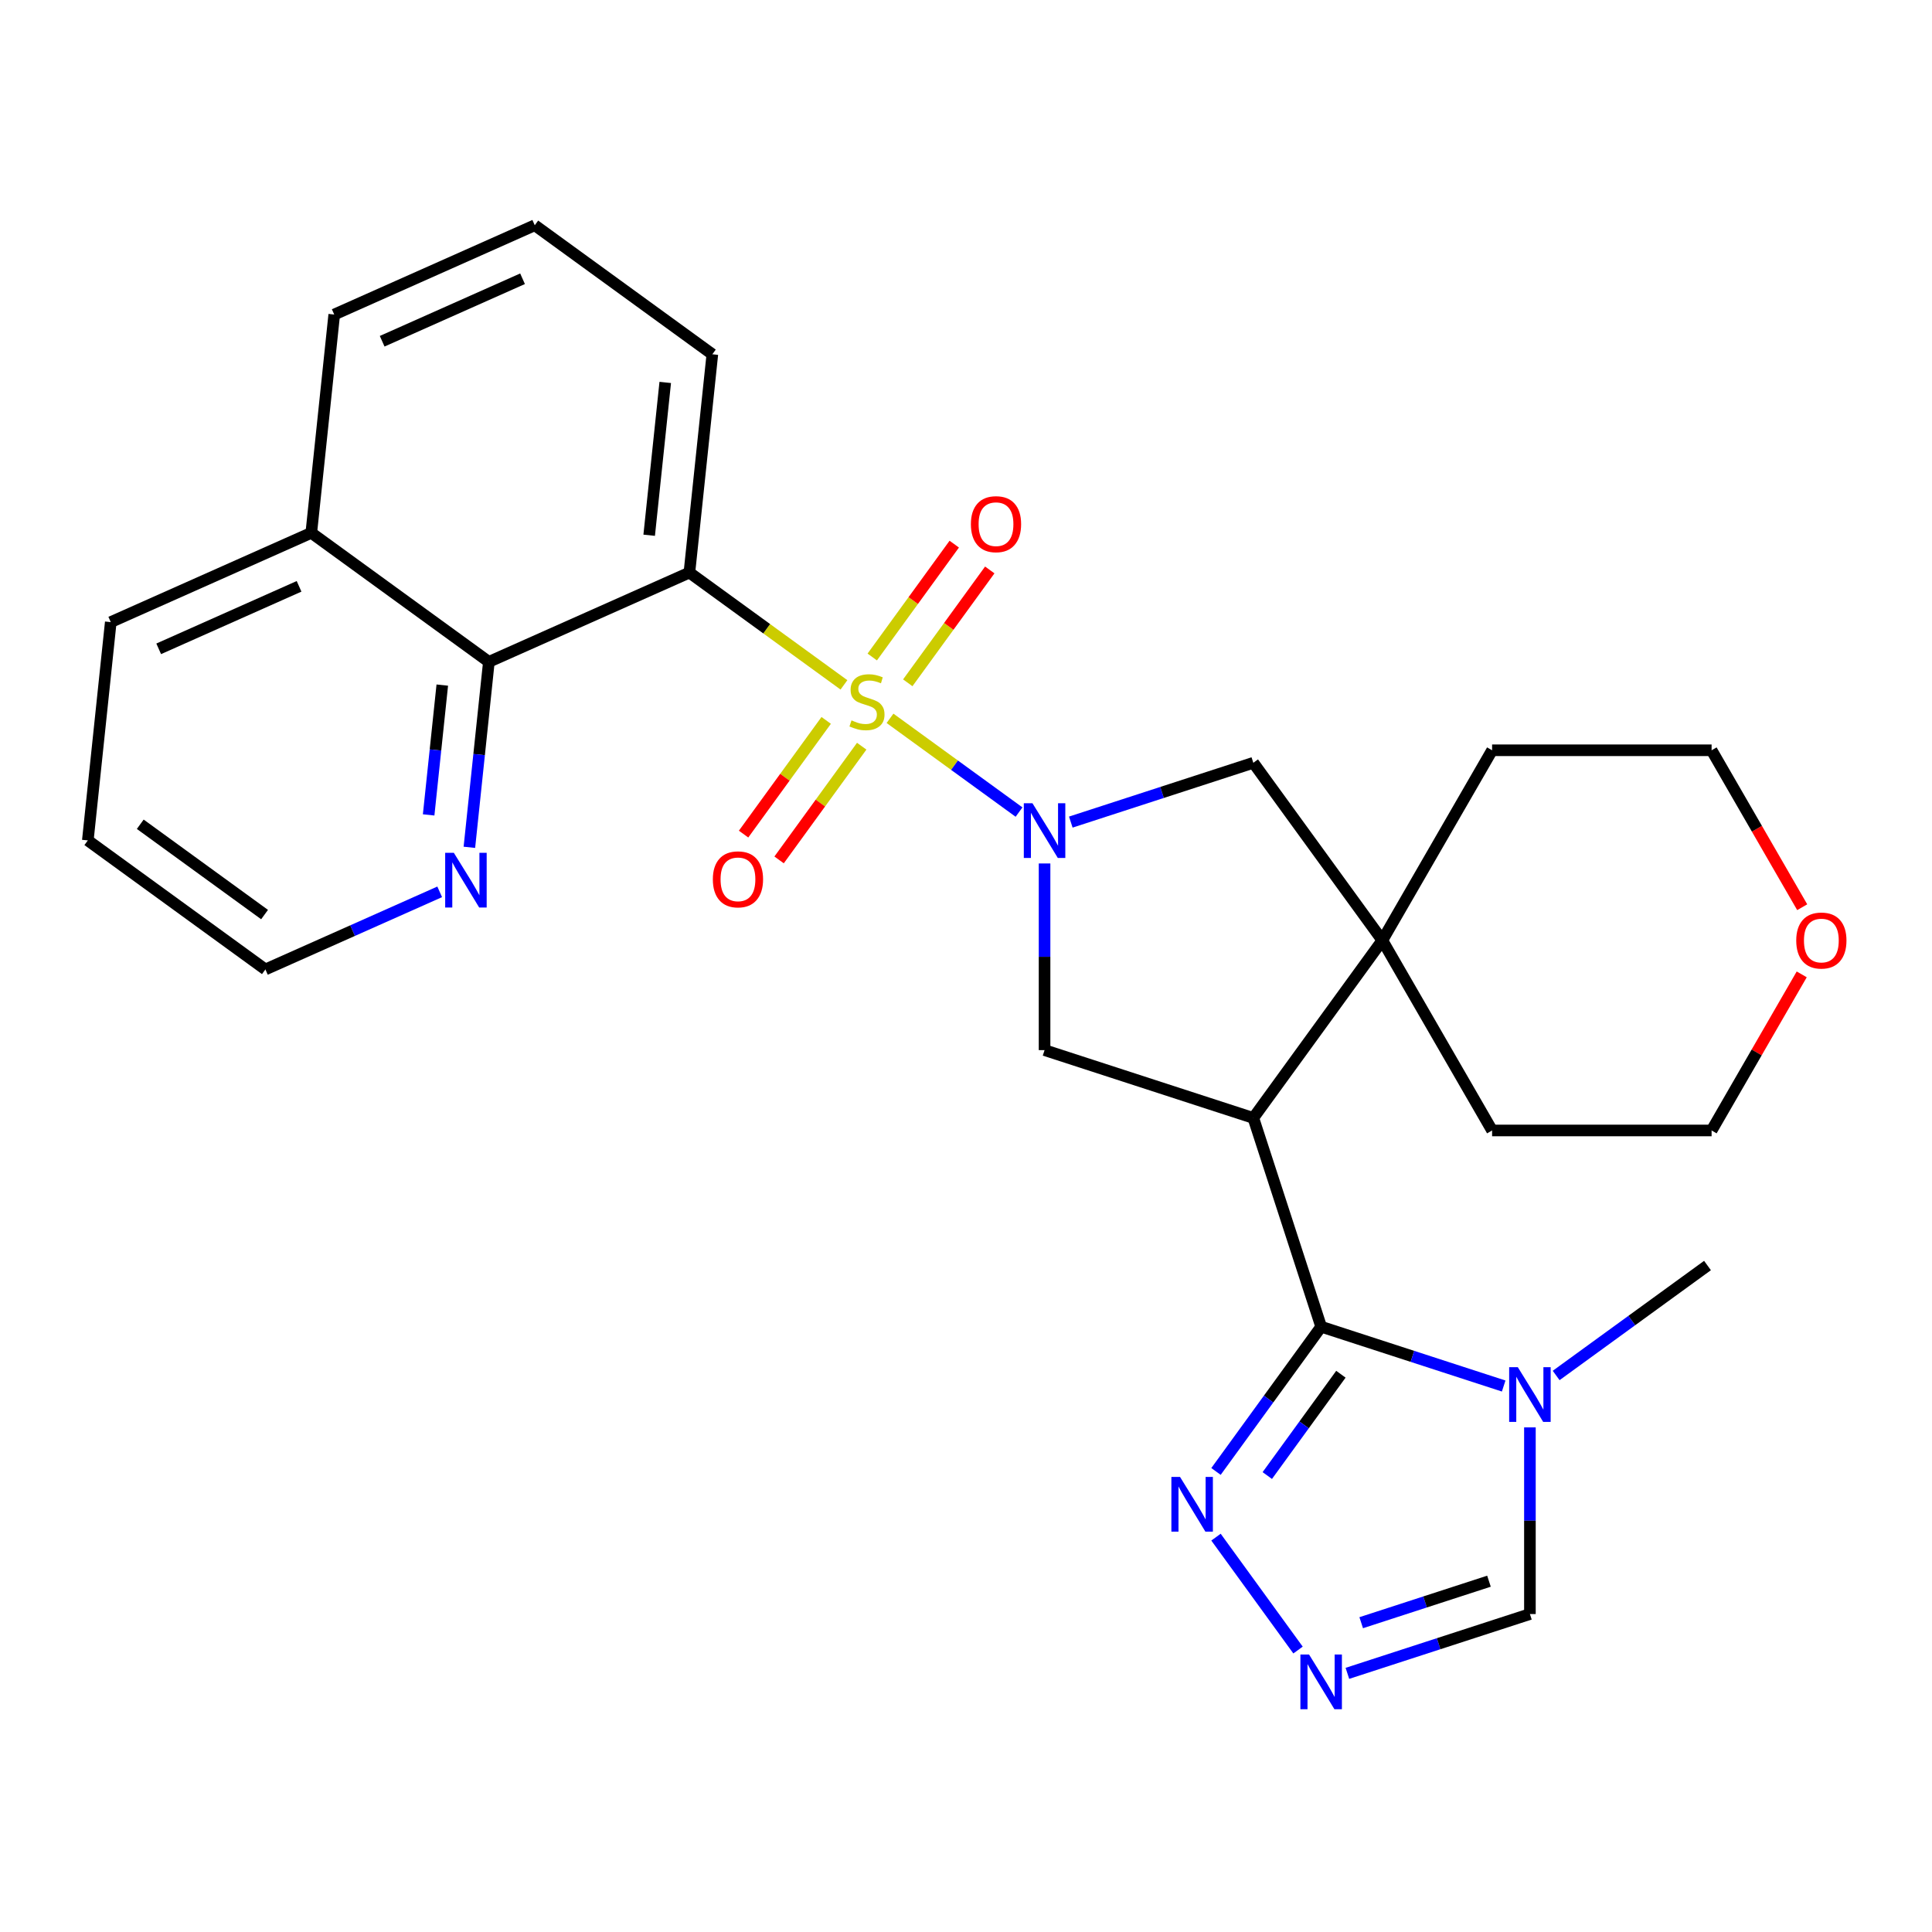<?xml version='1.0' encoding='iso-8859-1'?>
<svg version='1.1' baseProfile='full'
              xmlns='http://www.w3.org/2000/svg'
                      xmlns:rdkit='http://www.rdkit.org/xml'
                      xmlns:xlink='http://www.w3.org/1999/xlink'
                  xml:space='preserve'
width='1000px' height='1000px' viewBox='0 0 1000 1000'>
<!-- END OF HEADER -->
<rect style='opacity:1.0;fill:#FFFFFF;stroke:none' width='1000' height='1000' x='0' y='0'> </rect>
<path class='bond-0' d='M 460.668,371.807 L 494.06,396.068' style='fill:none;fill-rule:evenodd;stroke:#CCCC00;stroke-width:6px;stroke-linecap:butt;stroke-linejoin:miter;stroke-opacity:1' />
<path class='bond-0' d='M 494.06,396.068 L 527.452,420.328' style='fill:none;fill-rule:evenodd;stroke:#0000FF;stroke-width:6px;stroke-linecap:butt;stroke-linejoin:miter;stroke-opacity:1' />
<path class='bond-2' d='M 436.828,354.486 L 396.83,325.425' style='fill:none;fill-rule:evenodd;stroke:#CCCC00;stroke-width:6px;stroke-linecap:butt;stroke-linejoin:miter;stroke-opacity:1' />
<path class='bond-2' d='M 396.83,325.425 L 356.832,296.365' style='fill:none;fill-rule:evenodd;stroke:#000000;stroke-width:6px;stroke-linecap:butt;stroke-linejoin:miter;stroke-opacity:1' />
<path class='bond-12' d='M 427.636,372.875 L 406.255,402.303' style='fill:none;fill-rule:evenodd;stroke:#CCCC00;stroke-width:6px;stroke-linecap:butt;stroke-linejoin:miter;stroke-opacity:1' />
<path class='bond-12' d='M 406.255,402.303 L 384.875,431.731' style='fill:none;fill-rule:evenodd;stroke:#FF0000;stroke-width:6px;stroke-linecap:butt;stroke-linejoin:miter;stroke-opacity:1' />
<path class='bond-12' d='M 446.019,386.231 L 424.638,415.659' style='fill:none;fill-rule:evenodd;stroke:#CCCC00;stroke-width:6px;stroke-linecap:butt;stroke-linejoin:miter;stroke-opacity:1' />
<path class='bond-12' d='M 424.638,415.659 L 403.258,445.087' style='fill:none;fill-rule:evenodd;stroke:#FF0000;stroke-width:6px;stroke-linecap:butt;stroke-linejoin:miter;stroke-opacity:1' />
<path class='bond-13' d='M 469.86,353.417 L 491.081,324.209' style='fill:none;fill-rule:evenodd;stroke:#CCCC00;stroke-width:6px;stroke-linecap:butt;stroke-linejoin:miter;stroke-opacity:1' />
<path class='bond-13' d='M 491.081,324.209 L 512.302,295.001' style='fill:none;fill-rule:evenodd;stroke:#FF0000;stroke-width:6px;stroke-linecap:butt;stroke-linejoin:miter;stroke-opacity:1' />
<path class='bond-13' d='M 451.477,340.061 L 472.697,310.853' style='fill:none;fill-rule:evenodd;stroke:#CCCC00;stroke-width:6px;stroke-linecap:butt;stroke-linejoin:miter;stroke-opacity:1' />
<path class='bond-13' d='M 472.697,310.853 L 493.918,281.645' style='fill:none;fill-rule:evenodd;stroke:#FF0000;stroke-width:6px;stroke-linecap:butt;stroke-linejoin:miter;stroke-opacity:1' />
<path class='bond-5' d='M 540.664,446.928 L 540.664,495.235' style='fill:none;fill-rule:evenodd;stroke:#0000FF;stroke-width:6px;stroke-linecap:butt;stroke-linejoin:miter;stroke-opacity:1' />
<path class='bond-5' d='M 540.664,495.235 L 540.664,543.542' style='fill:none;fill-rule:evenodd;stroke:#000000;stroke-width:6px;stroke-linecap:butt;stroke-linejoin:miter;stroke-opacity:1' />
<path class='bond-10' d='M 554.245,425.515 L 601.482,410.167' style='fill:none;fill-rule:evenodd;stroke:#0000FF;stroke-width:6px;stroke-linecap:butt;stroke-linejoin:miter;stroke-opacity:1' />
<path class='bond-10' d='M 601.482,410.167 L 648.718,394.818' style='fill:none;fill-rule:evenodd;stroke:#000000;stroke-width:6px;stroke-linecap:butt;stroke-linejoin:miter;stroke-opacity:1' />
<path class='bond-1' d='M 648.718,578.651 L 540.664,543.542' style='fill:none;fill-rule:evenodd;stroke:#000000;stroke-width:6px;stroke-linecap:butt;stroke-linejoin:miter;stroke-opacity:1' />
<path class='bond-3' d='M 648.718,578.651 L 683.827,686.705' style='fill:none;fill-rule:evenodd;stroke:#000000;stroke-width:6px;stroke-linecap:butt;stroke-linejoin:miter;stroke-opacity:1' />
<path class='bond-28' d='M 648.718,578.651 L 715.5,486.735' style='fill:none;fill-rule:evenodd;stroke:#000000;stroke-width:6px;stroke-linecap:butt;stroke-linejoin:miter;stroke-opacity:1' />
<path class='bond-9' d='M 356.832,296.365 L 253.039,342.576' style='fill:none;fill-rule:evenodd;stroke:#000000;stroke-width:6px;stroke-linecap:butt;stroke-linejoin:miter;stroke-opacity:1' />
<path class='bond-17' d='M 356.832,296.365 L 368.708,183.373' style='fill:none;fill-rule:evenodd;stroke:#000000;stroke-width:6px;stroke-linecap:butt;stroke-linejoin:miter;stroke-opacity:1' />
<path class='bond-17' d='M 336.014,277.041 L 344.328,197.946' style='fill:none;fill-rule:evenodd;stroke:#000000;stroke-width:6px;stroke-linecap:butt;stroke-linejoin:miter;stroke-opacity:1' />
<path class='bond-4' d='M 683.827,686.705 L 731.064,702.053' style='fill:none;fill-rule:evenodd;stroke:#000000;stroke-width:6px;stroke-linecap:butt;stroke-linejoin:miter;stroke-opacity:1' />
<path class='bond-4' d='M 731.064,702.053 L 778.301,717.402' style='fill:none;fill-rule:evenodd;stroke:#0000FF;stroke-width:6px;stroke-linecap:butt;stroke-linejoin:miter;stroke-opacity:1' />
<path class='bond-7' d='M 683.827,686.705 L 656.612,724.163' style='fill:none;fill-rule:evenodd;stroke:#000000;stroke-width:6px;stroke-linecap:butt;stroke-linejoin:miter;stroke-opacity:1' />
<path class='bond-7' d='M 656.612,724.163 L 629.398,761.621' style='fill:none;fill-rule:evenodd;stroke:#0000FF;stroke-width:6px;stroke-linecap:butt;stroke-linejoin:miter;stroke-opacity:1' />
<path class='bond-7' d='M 694.046,711.299 L 674.996,737.519' style='fill:none;fill-rule:evenodd;stroke:#000000;stroke-width:6px;stroke-linecap:butt;stroke-linejoin:miter;stroke-opacity:1' />
<path class='bond-7' d='M 674.996,737.519 L 655.945,763.74' style='fill:none;fill-rule:evenodd;stroke:#0000FF;stroke-width:6px;stroke-linecap:butt;stroke-linejoin:miter;stroke-opacity:1' />
<path class='bond-11' d='M 791.881,738.815 L 791.881,787.122' style='fill:none;fill-rule:evenodd;stroke:#0000FF;stroke-width:6px;stroke-linecap:butt;stroke-linejoin:miter;stroke-opacity:1' />
<path class='bond-11' d='M 791.881,787.122 L 791.881,835.429' style='fill:none;fill-rule:evenodd;stroke:#000000;stroke-width:6px;stroke-linecap:butt;stroke-linejoin:miter;stroke-opacity:1' />
<path class='bond-18' d='M 805.462,711.947 L 844.63,683.49' style='fill:none;fill-rule:evenodd;stroke:#0000FF;stroke-width:6px;stroke-linecap:butt;stroke-linejoin:miter;stroke-opacity:1' />
<path class='bond-18' d='M 844.63,683.49 L 883.798,655.033' style='fill:none;fill-rule:evenodd;stroke:#000000;stroke-width:6px;stroke-linecap:butt;stroke-linejoin:miter;stroke-opacity:1' />
<path class='bond-6' d='M 715.5,486.735 L 648.718,394.818' style='fill:none;fill-rule:evenodd;stroke:#000000;stroke-width:6px;stroke-linecap:butt;stroke-linejoin:miter;stroke-opacity:1' />
<path class='bond-19' d='M 715.5,486.735 L 772.307,388.341' style='fill:none;fill-rule:evenodd;stroke:#000000;stroke-width:6px;stroke-linecap:butt;stroke-linejoin:miter;stroke-opacity:1' />
<path class='bond-20' d='M 715.5,486.735 L 772.307,585.128' style='fill:none;fill-rule:evenodd;stroke:#000000;stroke-width:6px;stroke-linecap:butt;stroke-linejoin:miter;stroke-opacity:1' />
<path class='bond-8' d='M 629.398,795.622 L 671.858,854.063' style='fill:none;fill-rule:evenodd;stroke:#0000FF;stroke-width:6px;stroke-linecap:butt;stroke-linejoin:miter;stroke-opacity:1' />
<path class='bond-32' d='M 697.408,866.125 L 744.645,850.777' style='fill:none;fill-rule:evenodd;stroke:#0000FF;stroke-width:6px;stroke-linecap:butt;stroke-linejoin:miter;stroke-opacity:1' />
<path class='bond-32' d='M 744.645,850.777 L 791.881,835.429' style='fill:none;fill-rule:evenodd;stroke:#000000;stroke-width:6px;stroke-linecap:butt;stroke-linejoin:miter;stroke-opacity:1' />
<path class='bond-32' d='M 704.557,839.91 L 737.623,829.166' style='fill:none;fill-rule:evenodd;stroke:#0000FF;stroke-width:6px;stroke-linecap:butt;stroke-linejoin:miter;stroke-opacity:1' />
<path class='bond-32' d='M 737.623,829.166 L 770.689,818.423' style='fill:none;fill-rule:evenodd;stroke:#000000;stroke-width:6px;stroke-linecap:butt;stroke-linejoin:miter;stroke-opacity:1' />
<path class='bond-14' d='M 253.039,342.576 L 247.995,390.572' style='fill:none;fill-rule:evenodd;stroke:#000000;stroke-width:6px;stroke-linecap:butt;stroke-linejoin:miter;stroke-opacity:1' />
<path class='bond-14' d='M 247.995,390.572 L 242.95,438.568' style='fill:none;fill-rule:evenodd;stroke:#0000FF;stroke-width:6px;stroke-linecap:butt;stroke-linejoin:miter;stroke-opacity:1' />
<path class='bond-14' d='M 228.927,354.6 L 225.396,388.197' style='fill:none;fill-rule:evenodd;stroke:#000000;stroke-width:6px;stroke-linecap:butt;stroke-linejoin:miter;stroke-opacity:1' />
<path class='bond-14' d='M 225.396,388.197 L 221.865,421.794' style='fill:none;fill-rule:evenodd;stroke:#0000FF;stroke-width:6px;stroke-linecap:butt;stroke-linejoin:miter;stroke-opacity:1' />
<path class='bond-16' d='M 253.039,342.576 L 161.123,275.795' style='fill:none;fill-rule:evenodd;stroke:#000000;stroke-width:6px;stroke-linecap:butt;stroke-linejoin:miter;stroke-opacity:1' />
<path class='bond-22' d='M 227.583,461.615 L 182.477,481.698' style='fill:none;fill-rule:evenodd;stroke:#0000FF;stroke-width:6px;stroke-linecap:butt;stroke-linejoin:miter;stroke-opacity:1' />
<path class='bond-22' d='M 182.477,481.698 L 137.371,501.78' style='fill:none;fill-rule:evenodd;stroke:#000000;stroke-width:6px;stroke-linecap:butt;stroke-linejoin:miter;stroke-opacity:1' />
<path class='bond-15' d='M 932.568,504.335 L 909.245,544.732' style='fill:none;fill-rule:evenodd;stroke:#FF0000;stroke-width:6px;stroke-linecap:butt;stroke-linejoin:miter;stroke-opacity:1' />
<path class='bond-15' d='M 909.245,544.732 L 885.922,585.128' style='fill:none;fill-rule:evenodd;stroke:#000000;stroke-width:6px;stroke-linecap:butt;stroke-linejoin:miter;stroke-opacity:1' />
<path class='bond-31' d='M 932.822,469.574 L 909.372,428.958' style='fill:none;fill-rule:evenodd;stroke:#FF0000;stroke-width:6px;stroke-linecap:butt;stroke-linejoin:miter;stroke-opacity:1' />
<path class='bond-31' d='M 909.372,428.958 L 885.922,388.341' style='fill:none;fill-rule:evenodd;stroke:#000000;stroke-width:6px;stroke-linecap:butt;stroke-linejoin:miter;stroke-opacity:1' />
<path class='bond-26' d='M 161.123,275.795 L 57.331,322.007' style='fill:none;fill-rule:evenodd;stroke:#000000;stroke-width:6px;stroke-linecap:butt;stroke-linejoin:miter;stroke-opacity:1' />
<path class='bond-26' d='M 154.796,303.485 L 82.142,335.833' style='fill:none;fill-rule:evenodd;stroke:#000000;stroke-width:6px;stroke-linecap:butt;stroke-linejoin:miter;stroke-opacity:1' />
<path class='bond-29' d='M 161.123,275.795 L 172.999,162.803' style='fill:none;fill-rule:evenodd;stroke:#000000;stroke-width:6px;stroke-linecap:butt;stroke-linejoin:miter;stroke-opacity:1' />
<path class='bond-21' d='M 368.708,183.373 L 276.791,116.591' style='fill:none;fill-rule:evenodd;stroke:#000000;stroke-width:6px;stroke-linecap:butt;stroke-linejoin:miter;stroke-opacity:1' />
<path class='bond-23' d='M 772.307,388.341 L 885.922,388.341' style='fill:none;fill-rule:evenodd;stroke:#000000;stroke-width:6px;stroke-linecap:butt;stroke-linejoin:miter;stroke-opacity:1' />
<path class='bond-24' d='M 772.307,585.128 L 885.922,585.128' style='fill:none;fill-rule:evenodd;stroke:#000000;stroke-width:6px;stroke-linecap:butt;stroke-linejoin:miter;stroke-opacity:1' />
<path class='bond-25' d='M 276.791,116.591 L 172.999,162.803' style='fill:none;fill-rule:evenodd;stroke:#000000;stroke-width:6px;stroke-linecap:butt;stroke-linejoin:miter;stroke-opacity:1' />
<path class='bond-25' d='M 270.465,144.282 L 197.81,176.63' style='fill:none;fill-rule:evenodd;stroke:#000000;stroke-width:6px;stroke-linecap:butt;stroke-linejoin:miter;stroke-opacity:1' />
<path class='bond-30' d='M 137.371,501.78 L 45.455,434.999' style='fill:none;fill-rule:evenodd;stroke:#000000;stroke-width:6px;stroke-linecap:butt;stroke-linejoin:miter;stroke-opacity:1' />
<path class='bond-30' d='M 136.94,473.38 L 72.598,426.633' style='fill:none;fill-rule:evenodd;stroke:#000000;stroke-width:6px;stroke-linecap:butt;stroke-linejoin:miter;stroke-opacity:1' />
<path class='bond-27' d='M 57.331,322.007 L 45.455,434.999' style='fill:none;fill-rule:evenodd;stroke:#000000;stroke-width:6px;stroke-linecap:butt;stroke-linejoin:miter;stroke-opacity:1' />
<path  class='atom-0' d='M 440.748 372.866
Q 441.068 372.986, 442.388 373.546
Q 443.708 374.106, 445.148 374.466
Q 446.628 374.786, 448.068 374.786
Q 450.748 374.786, 452.308 373.506
Q 453.868 372.186, 453.868 369.906
Q 453.868 368.346, 453.068 367.386
Q 452.308 366.426, 451.108 365.906
Q 449.908 365.386, 447.908 364.786
Q 445.388 364.026, 443.868 363.306
Q 442.388 362.586, 441.308 361.066
Q 440.268 359.546, 440.268 356.986
Q 440.268 353.426, 442.668 351.226
Q 445.108 349.026, 449.908 349.026
Q 453.188 349.026, 456.908 350.586
L 455.988 353.666
Q 452.588 352.266, 450.028 352.266
Q 447.268 352.266, 445.748 353.426
Q 444.228 354.546, 444.268 356.506
Q 444.268 358.026, 445.028 358.946
Q 445.828 359.866, 446.948 360.386
Q 448.108 360.906, 450.028 361.506
Q 452.588 362.306, 454.108 363.106
Q 455.628 363.906, 456.708 365.546
Q 457.828 367.146, 457.828 369.906
Q 457.828 373.826, 455.188 375.946
Q 452.588 378.026, 448.228 378.026
Q 445.708 378.026, 443.788 377.466
Q 441.908 376.946, 439.668 376.026
L 440.748 372.866
' fill='#CCCC00'/>
<path  class='atom-1' d='M 534.404 415.767
L 543.684 430.767
Q 544.604 432.247, 546.084 434.927
Q 547.564 437.607, 547.644 437.767
L 547.644 415.767
L 551.404 415.767
L 551.404 444.087
L 547.524 444.087
L 537.564 427.687
Q 536.404 425.767, 535.164 423.567
Q 533.964 421.367, 533.604 420.687
L 533.604 444.087
L 529.924 444.087
L 529.924 415.767
L 534.404 415.767
' fill='#0000FF'/>
<path  class='atom-5' d='M 785.621 707.654
L 794.901 722.654
Q 795.821 724.134, 797.301 726.814
Q 798.781 729.494, 798.861 729.654
L 798.861 707.654
L 802.621 707.654
L 802.621 735.974
L 798.741 735.974
L 788.781 719.574
Q 787.621 717.654, 786.381 715.454
Q 785.181 713.254, 784.821 712.574
L 784.821 735.974
L 781.141 735.974
L 781.141 707.654
L 785.621 707.654
' fill='#0000FF'/>
<path  class='atom-8' d='M 610.786 764.462
L 620.066 779.462
Q 620.986 780.942, 622.466 783.622
Q 623.946 786.302, 624.026 786.462
L 624.026 764.462
L 627.786 764.462
L 627.786 792.782
L 623.906 792.782
L 613.946 776.382
Q 612.786 774.462, 611.546 772.262
Q 610.346 770.062, 609.986 769.382
L 609.986 792.782
L 606.306 792.782
L 606.306 764.462
L 610.786 764.462
' fill='#0000FF'/>
<path  class='atom-9' d='M 677.567 856.378
L 686.847 871.378
Q 687.767 872.858, 689.247 875.538
Q 690.727 878.218, 690.807 878.378
L 690.807 856.378
L 694.567 856.378
L 694.567 884.698
L 690.687 884.698
L 680.727 868.298
Q 679.567 866.378, 678.327 864.178
Q 677.127 861.978, 676.767 861.298
L 676.767 884.698
L 673.087 884.698
L 673.087 856.378
L 677.567 856.378
' fill='#0000FF'/>
<path  class='atom-13' d='M 368.967 455.143
Q 368.967 448.343, 372.327 444.543
Q 375.687 440.743, 381.967 440.743
Q 388.247 440.743, 391.607 444.543
Q 394.967 448.343, 394.967 455.143
Q 394.967 462.023, 391.567 465.943
Q 388.167 469.823, 381.967 469.823
Q 375.727 469.823, 372.327 465.943
Q 368.967 462.063, 368.967 455.143
M 381.967 466.623
Q 386.287 466.623, 388.607 463.743
Q 390.967 460.823, 390.967 455.143
Q 390.967 449.583, 388.607 446.783
Q 386.287 443.943, 381.967 443.943
Q 377.647 443.943, 375.287 446.743
Q 372.967 449.543, 372.967 455.143
Q 372.967 460.863, 375.287 463.743
Q 377.647 466.623, 381.967 466.623
' fill='#FF0000'/>
<path  class='atom-14' d='M 502.529 271.31
Q 502.529 264.51, 505.889 260.71
Q 509.249 256.91, 515.529 256.91
Q 521.809 256.91, 525.169 260.71
Q 528.529 264.51, 528.529 271.31
Q 528.529 278.19, 525.129 282.11
Q 521.729 285.99, 515.529 285.99
Q 509.289 285.99, 505.889 282.11
Q 502.529 278.23, 502.529 271.31
M 515.529 282.79
Q 519.849 282.79, 522.169 279.91
Q 524.529 276.99, 524.529 271.31
Q 524.529 265.75, 522.169 262.95
Q 519.849 260.11, 515.529 260.11
Q 511.209 260.11, 508.849 262.91
Q 506.529 265.71, 506.529 271.31
Q 506.529 277.03, 508.849 279.91
Q 511.209 282.79, 515.529 282.79
' fill='#FF0000'/>
<path  class='atom-15' d='M 234.903 441.409
L 244.183 456.409
Q 245.103 457.889, 246.583 460.569
Q 248.063 463.249, 248.143 463.409
L 248.143 441.409
L 251.903 441.409
L 251.903 469.729
L 248.023 469.729
L 238.063 453.329
Q 236.903 451.409, 235.663 449.209
Q 234.463 447.009, 234.103 446.329
L 234.103 469.729
L 230.423 469.729
L 230.423 441.409
L 234.903 441.409
' fill='#0000FF'/>
<path  class='atom-16' d='M 929.729 486.815
Q 929.729 480.015, 933.089 476.215
Q 936.449 472.415, 942.729 472.415
Q 949.009 472.415, 952.369 476.215
Q 955.729 480.015, 955.729 486.815
Q 955.729 493.695, 952.329 497.615
Q 948.929 501.495, 942.729 501.495
Q 936.489 501.495, 933.089 497.615
Q 929.729 493.735, 929.729 486.815
M 942.729 498.295
Q 947.049 498.295, 949.369 495.415
Q 951.729 492.495, 951.729 486.815
Q 951.729 481.255, 949.369 478.455
Q 947.049 475.615, 942.729 475.615
Q 938.409 475.615, 936.049 478.415
Q 933.729 481.215, 933.729 486.815
Q 933.729 492.535, 936.049 495.415
Q 938.409 498.295, 942.729 498.295
' fill='#FF0000'/>
</svg>
